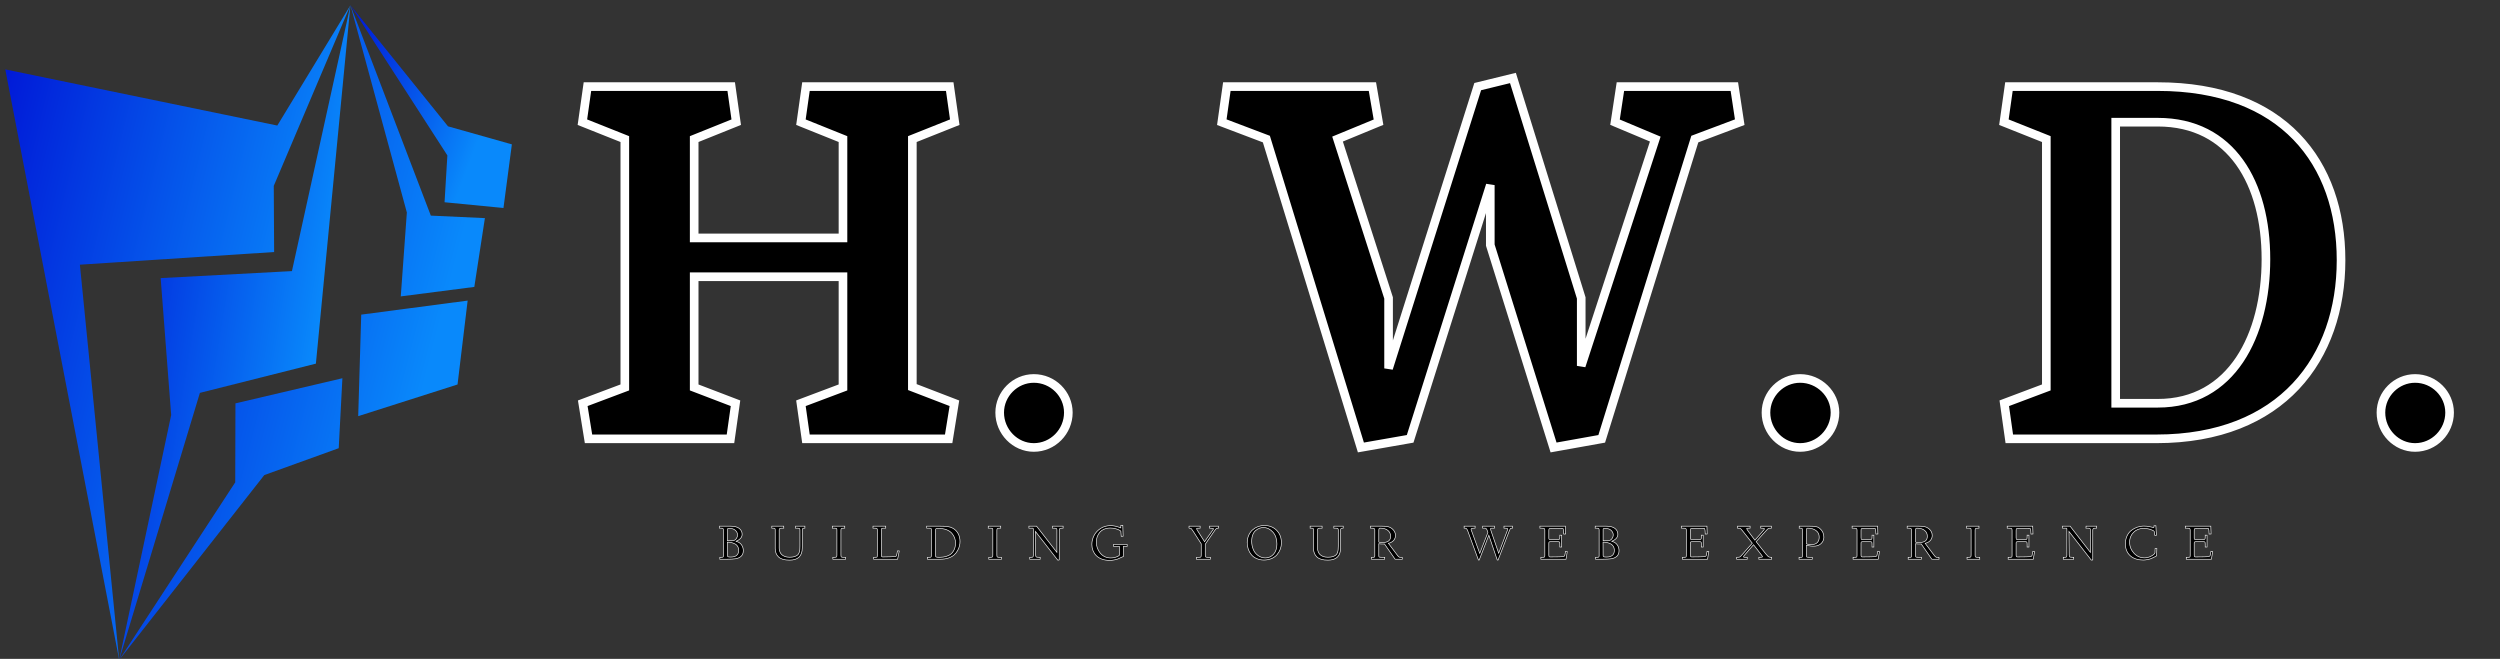 <?xml version="1.0" encoding="UTF-8" standalone="no"?>
<svg
   data-v-423bf9ae=""
   viewBox="0 0 406 107"
   class="iconLeftSlogan"
   version="1.1"
   id="svg277"
   sodipodi:docname="logo.svg"
   inkscape:version="1.1.1 (3bf5ae0d25, 2021-09-20)"
   xmlns:inkscape="http://www.inkscape.org/namespaces/inkscape"
   xmlns:sodipodi="http://sodipodi.sourceforge.net/DTD/sodipodi-0.dtd"
   xmlns:xlink="http://www.w3.org/1999/xlink"
   xmlns="http://www.w3.org/2000/svg"
   xmlns:svg="http://www.w3.org/2000/svg">
  <rect x="0" y="0" width="406" height="107" fill="#333333" stroke="none"/>
  <sodipodi:namedview
     id="namedview279"
     pagecolor="#ffffff"
     bordercolor="#666666"
     borderopacity="1.0"
     inkscape:pageshadow="2"
     inkscape:pageopacity="0.0"
     inkscape:pagecheckerboard="0"
     showgrid="false"
     inkscape:zoom="2.6059113"
     inkscape:cx="127.21078"
     inkscape:cy="53.532137"
     inkscape:window-width="1920"
     inkscape:window-height="1017"
     inkscape:window-x="881"
     inkscape:window-y="1551"
     inkscape:window-maximized="1"
     inkscape:current-layer="svg277" />
  <!---->
  <!---->
  <!---->
  <g
     data-v-423bf9ae=""
     id="9da8d157-13d4-47aa-a00d-cb89b12be405"
     fill="#000000"
     transform="matrix(5.837,0,0,5.837,91.313,9.979)">
    <path
       style="stroke:#ffffff;stroke-width:0.171;stroke-linecap:butt;stroke-linejoin:miter;stroke-miterlimit:4;stroke-dasharray:none;stroke-opacity:1"
       sodipodi:type="inkscape:offset"
       inkscape:radius="0.0012203516"
       inkscape:original="M 26.449219 0.4609375 L 25.470703 0.69921875 L 22.990234 8.5390625 L 22.990234 6.5800781 L 21.570312 2.1601562 L 22.710938 1.6894531 L 22.539062 0.69921875 L 18.490234 0.69921875 L 18.349609 1.6894531 L 19.589844 2.1601562 L 22.220703 10.740234 L 23.589844 10.5 L 25.820312 3.4394531 L 25.820312 5.109375 L 27.580078 10.740234 L 28.919922 10.5 L 31.509766 2.1601562 L 32.759766 1.6894531 L 32.609375 0.69921875 L 29.439453 0.69921875 L 29.289062 1.6894531 L 30.410156 2.1601562 L 28.349609 8.4707031 L 28.349609 6.5800781 L 26.449219 0.4609375 z M 0.69921875 0.69921875 L 0.56054688 1.6894531 L 1.7402344 2.1601562 L 1.7402344 9.0703125 L 0.5703125 9.5097656 L 0.73046875 10.5 L 4.6796875 10.5 L 4.8203125 9.5097656 L 3.6699219 9.0703125 L 3.6699219 5.9902344 L 7.8105469 5.9902344 L 7.8105469 9.0703125 L 6.640625 9.5097656 L 6.7792969 10.5 L 10.75 10.5 L 10.910156 9.5097656 L 9.7402344 9.0605469 L 9.7402344 2.1601562 L 10.919922 1.6894531 L 10.779297 0.69921875 L 6.7792969 0.69921875 L 6.640625 1.6894531 L 7.8105469 2.1601562 L 7.8105469 4.9101562 L 3.6699219 4.9101562 L 3.6699219 2.1601562 L 4.8398438 1.6894531 L 4.6992188 0.69921875 L 0.69921875 0.69921875 z M 40.25 0.69921875 L 40.109375 1.6894531 L 41.289062 2.1601562 L 41.289062 9.0703125 L 40.119141 9.5097656 L 40.259766 10.5 L 44.349609 10.5 C 47.849609 10.5 49.490234 8.2492969 49.490234 5.5292969 C 49.490234 2.8092969 47.880625 0.69921875 44.390625 0.69921875 L 40.25 0.69921875 z M 43.220703 1.6894531 L 44.390625 1.6894531 C 46.450625 1.6894531 47.400391 3.4 47.400391 5.5 C 47.400391 7.62 46.450625 9.5097656 44.390625 9.5097656 L 43.220703 9.5097656 L 43.220703 1.6894531 z M 13.119141 8.8203125 C 12.599141 8.8203125 12.169922 9.2495313 12.169922 9.7695312 C 12.169922 10.299531 12.599141 10.740234 13.119141 10.740234 C 13.649141 10.740234 14.080078 10.299531 14.080078 9.7695312 C 14.080078 9.2495313 13.649141 8.8203125 13.119141 8.8203125 z M 34.439453 8.8203125 C 33.919453 8.8203125 33.490234 9.2495313 33.490234 9.7695312 C 33.490234 10.299531 33.919453 10.740234 34.439453 10.740234 C 34.969453 10.740234 35.410156 10.299531 35.410156 9.7695312 C 35.410156 9.2495313 34.969453 8.8203125 34.439453 8.8203125 z M 51.550781 8.8203125 C 51.030781 8.8203125 50.599609 9.2495313 50.599609 9.7695312 C 50.599609 10.299531 51.030781 10.740234 51.550781 10.740234 C 52.080781 10.740234 52.509766 10.299531 52.509766 9.7695312 C 52.509766 9.2495313 52.080781 8.8203125 51.550781 8.8203125 z "
       xlink:href="#path253"
       id="path1013"
       inkscape:href="#path253"
       d="M 26.449,0.461 25.471,0.699 22.99,8.539 V 6.58 L 21.57,2.16 22.711,1.689 22.539,0.699 H 18.49 L 18.35,1.689 19.59,2.16 22.221,10.74 23.59,10.5 25.82,3.439 V 5.109 l 1.76,5.631 1.34,-0.24 2.59,-8.34 1.25,-0.471 -0.15,-0.99 H 29.439 L 29.289,1.689 30.41,2.16 28.35,8.471 V 6.58 Z M 0.699,0.699 0.561,1.689 1.74,2.16 V 9.07 L 0.57,9.51 0.73,10.5 H 4.68 L 4.82,9.51 3.67,9.07 V 5.99 h 4.141 V 9.07 L 6.641,9.51 6.779,10.5 H 10.75 L 10.91,9.51 9.74,9.061 V 2.16 L 10.92,1.689 10.779,0.699 H 6.779 L 6.641,1.689 7.811,2.16 v 2.75 h -4.141 v -2.75 L 4.84,1.689 4.699,0.699 Z m 39.551,0 -0.141,0.99 1.18,0.471 V 9.07 L 40.119,9.51 40.26,10.5 h 4.09 c 3.5,0 5.141,-2.251 5.141,-4.971 0,-2.72 -1.61,-4.83 -5.1,-4.83 z m 2.971,0.99 h 1.17 c 2.06,0 3.01,1.711 3.01,3.811 0,2.12 -0.95,4.01 -3.01,4.01 H 43.221 Z M 13.119,8.82 c -0.52,0 -0.949,0.429 -0.949,0.949 0,0.53 0.429,0.971 0.949,0.971 0.53,0 0.961,-0.441 0.961,-0.971 0,-0.52 -0.431,-0.949 -0.961,-0.949 z m 21.32,0 c -0.52,0 -0.949,0.429 -0.949,0.949 0,0.53 0.429,0.971 0.949,0.971 0.53,0 0.971,-0.441 0.971,-0.971 0,-0.52 -0.441,-0.949 -0.971,-0.949 z m 17.111,0 c -0.52,0 -0.951,0.429 -0.951,0.949 0,0.53 0.431,0.971 0.951,0.971 0.53,0 0.959,-0.441 0.959,-0.971 0,-0.52 -0.429,-0.949 -0.959,-0.949 z" />
    <path
       d="M 10.92,1.69 10.78,0.7 h -4 L 6.64,1.69 7.81,2.16 V 4.91 H 3.67 V 2.16 L 4.84,1.69 4.7,0.7 h -4 L 0.56,1.69 1.74,2.16 V 9.07 L 0.57,9.51 0.73,10.5 H 4.68 L 4.82,9.51 3.67,9.07 V 5.99 H 7.81 V 9.07 L 6.64,9.51 6.78,10.5 h 3.97 L 10.91,9.51 9.74,9.06 v -6.9 z m 2.2,7.13 c -0.52,0 -0.95,0.43 -0.95,0.95 0,0.53 0.43,0.97 0.95,0.97 0.53,0 0.96,-0.44 0.96,-0.97 0,-0.52 -0.43,-0.95 -0.96,-0.95 z M 27.58,10.74 28.92,10.5 31.51,2.16 32.76,1.69 32.61,0.7 h -3.17 l -0.15,0.99 1.12,0.47 -2.06,6.31 V 6.58 L 26.45,0.46 25.47,0.7 22.99,8.54 V 6.58 L 21.57,2.16 22.71,1.69 22.54,0.7 h -4.05 l -0.14,0.99 1.24,0.47 2.63,8.58 1.37,-0.24 2.23,-7.06 v 1.67 z m 6.86,-1.92 c -0.52,0 -0.95,0.43 -0.95,0.95 0,0.53 0.43,0.97 0.95,0.97 0.53,0 0.97,-0.44 0.97,-0.97 0,-0.52 -0.44,-0.95 -0.97,-0.95 z m 9.95,-7.13 c 2.06,0 3.01,1.71 3.01,3.81 0,2.12 -0.95,4.01 -3.01,4.01 H 43.22 V 1.69 Z m -0.04,8.81 c 3.5,0 5.14,-2.25 5.14,-4.97 0,-2.72 -1.61,-4.83 -5.1,-4.83 h -4.14 l -0.14,0.99 1.18,0.47 v 6.91 l -1.17,0.44 0.14,0.99 z m 7.2,-1.68 c -0.52,0 -0.95,0.43 -0.95,0.95 0,0.53 0.43,0.97 0.95,0.97 0.53,0 0.96,-0.44 0.96,-0.97 0,-0.52 -0.43,-0.95 -0.96,-0.95 z"
       id="path253"
       style="stroke:#ffffff;stroke-width:0.24;stroke-linecap:butt;stroke-linejoin:miter;stroke-miterlimit:4;stroke-dasharray:none;stroke-opacity:1" />
  </g>
  <defs
     data-v-423bf9ae=""
     id="defs261">
    <linearGradient
       data-v-423bf9ae=""
       gradientTransform="rotate(25)"
       id="2b45ed21-f210-474b-91b1-48aa780853b5"
       x1="0%"
       y1="0%"
       x2="100%"
       y2="0%">
      <stop
         data-v-423bf9ae=""
         offset="0%"
         style="stop-color: rgb(0, 21, 214); stop-opacity: 1;"
         id="stop256" />
      <stop
         data-v-423bf9ae=""
         offset="100%"
         style="stop-color: rgb(9, 137, 251); stop-opacity: 1;"
         id="stop258" />
    </linearGradient>
  </defs>
  <g
     data-v-423bf9ae=""
     id="7c4635cb-3e98-41e0-be5c-707177b8fc95"
     transform="matrix(1.087,0,0,1.087,-13.255,-0.239)"
     stroke="none"
     fill="url(#2b45ed21-f210-474b-91b1-48aa780853b5)">
    <g
       clip-rule="evenodd"
       id="g271">
      <path
         d="M12.983 10.59l17.018 88.223-5.872-59.049 29.021-1.892-.054-9.883L64.549 1 53.622 18.977z"
         id="path263" />
      <path
         d="M59.389 54.548l5.16-53.541-8.74 39.716-19.612 1.045 1.57 20.462-7.766 36.583 12.057-39.899z"
         id="path265" />
      <path
         d="M62.8 67.182l.549-10.453-15.979 3.755-.032 11.797-17.337 26.532 21.68-27.616zM65.711 62.394l14.841-4.731 1.509-12.532-15.899 2.095zM72.07 44.502l10.988-1.417 1.581-10.278-8.079-.373L64.549 1l8.43 30.967z"
         id="path267" />
      <path
         d="M87.413 31.294l1.256-9.506-9.544-2.694L64.549 1l14.483 22.437-.422 7z"
         id="path269" />
    </g>
  </g>
  <!---->
  <g
     data-v-423bf9ae=""
     id="f47cf091-e667-4994-a899-fbe114852eab"
     fill="#000000"
     transform="matrix(0.575,0,0,0.575,116.62,83.682)">
    <path
       d="M 0.77,3.64 H 0.38 L 0.4,3.08 h 3.1 v 0 q 1.74,0 2.52,0.67 v 0 0 q 0.77,0.67 0.77,1.62 v 0 0 q 0,0.71 -0.54,1.23 v 0 0 Q 5.69,7.14 5,7.35 v 0 0 q 1.08,0.22 1.61,0.99 v 0 0 q 0.52,0.74 0.51,1.67 v 0 0 q 0,1 -0.63,1.58 v 0 0 q -0.6,0.54 -1.55,0.69 v 0 0 q -0.92,0.13 -2.47,0.13 v 0 H 0.49 v -0.54 h 0.42 v 0 q 0.36,0 0.47,-0.07 v 0 0 Q 1.5,11.73 1.5,11.46 v 0 -7.32 0 Q 1.5,3.81 1.35,3.72 v 0 0 Q 1.21,3.64 0.77,3.64 Z M 2.6,7.59 v 0 l 0.03,3.76 v 0 q 0,0.28 0.17,0.36 v 0 0 q 0.17,0.09 0.74,0.09 v 0 0 q 2.26,0 2.26,-1.89 v 0 0 Q 5.8,9.22 5.48,8.73 v 0 0 Q 5.16,8.24 4.63,8.02 v 0 0 Q 4.05,7.75 3.61,7.68 v 0 0 Q 3.13,7.59 2.6,7.59 Z M 2.63,4.01 v 3.18 h 1.38 v 0 q 0.65,0 1.07,-0.53 v 0 0 Q 5.48,6.15 5.49,5.54 v 0 0 Q 5.49,4.85 4.9,4.27 v 0 0 Q 4.33,3.69 3.05,3.69 v 0 0 q -0.42,0 -0.42,0.32 z M 15.55,3.64 H 15.17 V 3.08 h 3.36 l 0.02,0.56 h -0.54 v 0 q -0.43,0 -0.59,0.09 v 0 0 q -0.17,0.1 -0.17,0.43 v 0 5.17 0 q 0,0.3 0.04,0.45 v 0 0 q 0.04,0.23 0.2,0.63 v 0 0 q 0.17,0.39 0.47,0.68 v 0 0 q 0.31,0.31 0.87,0.54 v 0 0 q 0.57,0.22 1.35,0.22 v 0 0 q 0.85,0 1.4,-0.18 v 0 0 q 0.56,-0.19 0.87,-0.45 v 0 0 q 0.31,-0.26 0.45,-0.73 v 0 0 q 0.17,-0.54 0.18,-0.83 v 0 0 q 0.03,-0.48 0.03,-0.99 v 0 -4.53 0 q 0,-0.33 -0.14,-0.42 v 0 0 Q 22.82,3.64 22.34,3.64 v 0 h -0.49 l 0.03,-0.56 h 2.63 v 0.56 h -0.19 v 0 q -0.33,0 -0.44,0.11 v 0 0 q -0.11,0.11 -0.11,0.5 v 0 4.97 0 q 0,3.45 -3.59,3.45 v 0 0 q -2.17,0 -3.12,-0.91 v 0 0 q -0.93,-0.9 -0.93,-2.35 v 0 -5.27 0 q 0,-0.33 -0.11,-0.42 v 0 0 Q 15.91,3.64 15.55,3.64 Z m 17.28,0 h -0.58 l 0.01,-0.56 h 3.51 v 0.56 h -0.23 v 0 q -0.55,0 -0.72,0.09 v 0 0 q -0.13,0.08 -0.13,0.55 v 0 6.94 0 q 0,0.46 0.1,0.55 v 0 0 q 0.11,0.1 0.65,0.1 v 0 h 0.54 L 36,12.41 H 32.42 L 32.4,11.87 h 0.36 v 0 q 0.57,0 0.68,-0.1 v 0 0 q 0.11,-0.1 0.11,-0.52 v 0 -7.11 0 q 0,-0.37 -0.1,-0.43 v 0 0 Q 33.34,3.64 32.83,3.64 Z m 11.4,0 h -0.49 l 0.01,-0.56 h 3.59 V 3.64 H 46.7 v 0 q -0.37,0 -0.49,0.08 v 0 0 Q 46.1,3.8 46.1,4.16 v 0 7.06 0 q 0,0.35 0.09,0.45 v 0 0 q 0.08,0.1 0.38,0.1 v 0 0 q 2.87,-0.03 3.52,-0.14 v 0 0 q 0.22,-0.02 0.3,-0.24 v 0 0 q 0.08,-0.22 0.28,-1.34 v 0 l 0.49,0.03 -0.46,2.33 h -6.77 l -0.01,-0.54 h 0.39 v 0 q 0.51,0 0.57,-0.07 v 0 0 q 0.09,-0.08 0.09,-0.47 v 0 -7.24 0 q 0,-0.29 -0.15,-0.37 v 0 0 Q 44.67,3.64 44.23,3.64 Z m 14.7,0 -0.04,-0.56 h 3.78 v 0 q 1.32,0 2.19,0.11 v 0 0 q 0.82,0.1 1.51,0.5 v 0 0 q 0.95,0.58 1.46,1.55 v 0 0 q 0.49,0.97 0.49,2.15 v 0 0 q 0,0.66 -0.15,1.26 v 0 0 q -0.15,0.64 -0.54,1.33 v 0 0 q -0.43,0.75 -0.99,1.23 v 0 0 q -0.63,0.55 -1.6,0.87 v 0 0 q -1.01,0.33 -2.28,0.33 v 0 h -3.62 l -0.01,-0.54 h 0.38 v 0 q 0.52,0 0.62,-0.08 v 0 0 q 0.11,-0.09 0.11,-0.54 v 0 -7.11 0 q 0,-0.37 -0.1,-0.43 v 0 0 Q 60.03,3.64 59.52,3.64 v 0 z m 2.44,0.75 v 6.83 0 q 0,0.45 0.17,0.55 v 0 0 q 0.15,0.1 1.02,0.1 v 0 0 q 1.06,0 1.85,-0.26 v 0 0 q 0.85,-0.26 1.29,-0.62 v 0 0 q 0.49,-0.41 0.8,-0.94 v 0 0 q 0.3,-0.53 0.43,-1.09 v 0 0 q 0.12,-0.55 0.12,-1.14 v 0 0 q 0,-0.79 -0.26,-1.48 v 0 0 Q 66.52,5.65 65.99,5.05 v 0 0 Q 65.46,4.46 64.55,4.09 v 0 0 Q 63.63,3.73 62.47,3.73 v 0 h -0.52 v 0 q -0.37,0 -0.47,0.12 v 0 0 Q 61.37,3.99 61.37,4.39 Z M 76.88,3.64 H 76.29 L 76.3,3.08 h 3.52 v 0.56 h -0.24 v 0 q -0.54,0 -0.71,0.09 v 0 0 q -0.14,0.08 -0.14,0.55 v 0 6.94 0 q 0,0.46 0.11,0.55 v 0 0 q 0.11,0.1 0.64,0.1 v 0 h 0.55 l 0.01,0.54 h -3.58 l -0.01,-0.54 h 0.36 v 0 q 0.56,0 0.67,-0.1 v 0 0 q 0.11,-0.1 0.11,-0.52 v 0 -7.11 0 q 0,-0.37 -0.1,-0.43 v 0 0 Q 77.38,3.64 76.88,3.64 Z m 10.91,0 -0.01,-0.56 h 2.17 l 5.74,7.4 v -6.34 0 q 0,-0.33 -0.15,-0.42 v 0 0 Q 95.38,3.64 94.92,3.64 v 0 h -0.49 l 0.03,-0.56 h 2.98 v 0.56 h -0.32 v 0 q -0.47,0 -0.62,0.11 v 0 0 q -0.15,0.11 -0.15,0.5 v 0 8.07 0.15 0 q 0,0.05 -0.01,0.1 v 0 0 q -0.01,0.04 -0.05,0.07 v 0 0 q -0.01,0.01 -0.07,0.01 v 0 h -0.19 -0.06 -0.03 l -0.02,-0.01 v 0 q -0.03,0 -0.05,-0.01 v 0 0 Q 95.86,12.61 95.86,12.6 v 0 0 q 0,-0.02 -0.01,-0.03 v 0 0 Q 95.82,12.54 95.79,12.5 v 0 0 q -0.01,-0.02 -0.03,-0.05 v 0 0 Q 95.74,12.41 95.72,12.4 v 0 l -6.1,-7.84 0.07,6.66 v 0 q 0,0.45 0.16,0.55 v 0 0 q 0.16,0.1 0.87,0.1 v 0 h 0.24 v 0.54 h -2.94 v -0.54 h 0.42 v 0 q 0.38,0 0.49,-0.11 v 0 0 q 0.09,-0.1 0.1,-0.51 v 0 V 3.8 L 88.89,3.64 Z m 17.77,4.6 v 0 0 q 0,-1.32 0.62,-2.52 v 0 0 q 0.61,-1.2 1.84,-2 v 0 0 q 1.24,-0.8 2.86,-0.8 v 0 0 q 1.27,0 2.86,0.65 v 0 -0.71 h 0.56 l 0.09,3.06 -0.54,0.01 -0.1,-1.45 v 0 q -0.08,-0.07 -0.36,-0.24 v 0 0 q -0.25,-0.17 -1,-0.41 v 0 0 Q 111.67,3.6 110.76,3.6 v 0 0 q -0.97,0 -1.74,0.33 v 0 0 q -0.77,0.34 -1.24,0.9 v 0 0 q -0.46,0.56 -0.71,1.25 v 0 0 q -0.25,0.7 -0.25,1.49 v 0 0 q 0,1.76 1.12,3.12 v 0 0 q 1.12,1.36 2.98,1.36 v 0 0 q 0.7,0 1.33,-0.2 v 0 0 q 0.63,-0.19 0.85,-0.37 v 0 l 0.24,-0.2 v -2.5 h -1.66 l -0.01,-0.55 h 3.86 l 0.01,0.55 h -1.07 v 2.86 l -0.78,0.34 v 0 q -0.7,0.32 -0.92,0.41 v 0 0 q -0.26,0.09 -0.9,0.22 v 0 0 q -0.61,0.13 -1.22,0.13 v 0 0 q -1.3,0 -2.27,-0.37 v 0 0 q -0.99,-0.37 -1.6,-1.01 v 0 0 q -0.59,-0.6 -0.91,-1.42 v 0 0 q -0.31,-0.79 -0.31,-1.7 z m 27.43,-4.6 v 0 l 0.02,-0.56 h 3.13 v 0.56 h -0.28 v 0 q -0.45,0 -0.56,0.02 v 0 0 q -0.17,0.05 -0.17,0.16 v 0 0 q 0,0.07 0.26,0.49 v 0 l 2,3.15 2.45,-3.47 v 0 q 0.08,-0.16 0.08,-0.17 v 0 0 q 0,-0.18 -0.91,-0.18 v 0 h -0.22 l -0.01,-0.56 h 2.54 v 0.56 h -0.07 v 0 q -0.35,0 -0.49,0.08 v 0 0 q -0.16,0.08 -0.45,0.5 v 0 l -2.72,3.95 v 3.05 0 q 0,0.44 0.11,0.55 v 0 0 q 0.09,0.1 0.71,0.1 v 0 h 0.63 l -0.02,0.54 h -3.93 l 0.02,-0.54 h 0.56 v 0 q 0.53,0 0.66,-0.08 v 0 0 q 0.12,-0.09 0.12,-0.54 v 0 -3.19 l -2.29,-3.57 v 0 q -0.42,-0.65 -0.55,-0.76 v 0 0 Q 133.5,3.64 132.99,3.64 Z m 16.45,4.19 v 0 0 q 0,-1.21 0.4,-2.15 v 0 0 q 0.42,-0.96 1.11,-1.56 v 0 0 q 0.69,-0.61 1.55,-0.93 v 0 0 q 0.84,-0.31 1.79,-0.31 v 0 0 q 1.26,0 2.31,0.52 v 0 0 q 1.08,0.53 1.8,1.67 v 0 0 q 0.69,1.1 0.7,2.68 v 0 0 q 0,0.95 -0.31,1.79 v 0 0 q -0.31,0.84 -0.91,1.56 v 0 0 q -0.61,0.71 -1.54,1.12 v 0 0 q -0.97,0.41 -2.16,0.42 v 0 0 q -1.13,0 -2.07,-0.41 v 0 0 q -0.93,-0.4 -1.49,-1.09 v 0 0 q -0.58,-0.69 -0.87,-1.54 v 0 0 q -0.31,-0.88 -0.31,-1.77 z m 1.26,-0.45 v 0 0 q 0,1.14 0.43,2.22 v 0 0 q 0.4,1.04 1.33,1.73 v 0 0 q 0.91,0.7 2.1,0.71 v 0 0 q 1.37,0 2.31,-1.03 v 0 0 q 0.95,-1.04 0.95,-2.91 v 0 0 q 0,-2.11 -1.16,-3.38 v 0 0 Q 155.51,3.46 154,3.45 v 0 0 q -0.52,0 -1.06,0.2 v 0 0 q -0.55,0.2 -1.05,0.6 v 0 0 q -0.55,0.43 -0.87,1.23 v 0 0 q -0.32,0.79 -0.32,1.9 z m 16.9,-3.74 h -0.39 V 3.08 h 3.37 l 0.01,0.56 h -0.53 v 0 q -0.43,0 -0.59,0.09 v 0 0 q -0.17,0.1 -0.17,0.43 v 0 5.17 0 q 0,0.3 0.03,0.45 v 0 0 q 0.04,0.23 0.21,0.63 v 0 0 q 0.17,0.39 0.46,0.68 v 0 0 q 0.31,0.31 0.87,0.54 v 0 0 q 0.58,0.22 1.35,0.22 v 0 0 q 0.86,0 1.41,-0.18 v 0 0 q 0.56,-0.19 0.86,-0.45 v 0 0 q 0.31,-0.26 0.46,-0.73 v 0 0 q 0.17,-0.54 0.17,-0.83 v 0 0 q 0.03,-0.48 0.04,-0.99 v 0 -4.53 0 q 0,-0.33 -0.15,-0.42 v 0 0 q -0.15,-0.08 -0.63,-0.08 v 0 h -0.49 l 0.03,-0.56 h 2.63 v 0.56 h -0.19 v 0 q -0.32,0 -0.43,0.11 v 0 0 q -0.12,0.11 -0.12,0.5 v 0 4.97 0 q 0,3.45 -3.59,3.45 v 0 0 q -2.16,0 -3.11,-0.91 v 0 0 q -0.94,-0.9 -0.94,-2.35 v 0 -5.27 0 q 0,-0.33 -0.1,-0.42 v 0 0 Q 167.96,3.64 167.6,3.64 Z m 17.03,0 h -0.39 l 0.01,-0.56 h 3.22 v 0 q 1.13,0 1.74,0.13 v 0 0 q 0.64,0.16 1.1,0.54 v 0 0 q 1.01,0.82 1.01,1.96 v 0 0 q 0,0.72 -0.47,1.33 v 0 0 q -0.5,0.62 -1.53,0.88 v 0 l 2.69,3.57 v 0 q 0.31,0.38 0.6,0.38 v 0 h 0.6 l 0.03,0.54 h -2.03 l -3,-4.31 h -0.17 v 0 q -0.04,0 -0.09,0.01 v 0 0 q -0.06,0 -0.07,0 v 0 0 q -0.88,0 -1.28,-0.08 v 0 3.43 0 q 0,0.3 0.14,0.35 v 0 0 q 0.13,0.06 0.83,0.06 v 0 h 0.71 l -0.03,0.54 h -3.72 v -0.54 h 0.32 v 0 q 0.47,0 0.53,-0.06 v 0 0 q 0.09,-0.07 0.09,-0.35 v 0 -7.32 0 q 0,-0.32 -0.2,-0.41 v 0 0 q -0.22,-0.09 -0.64,-0.09 z m 1.97,0.64 v 3.29 0 q 0.19,0.13 0.9,0.14 v 0 0 q 1.27,0 1.85,-0.44 v 0 0 q 0.59,-0.43 0.59,-1.35 v 0 0 q 0,-1 -0.78,-1.65 v 0 0 q -0.75,-0.63 -2.14,-0.63 v 0 0 q -0.25,0 -0.33,0.11 v 0 0 q -0.08,0.09 -0.09,0.53 z M 210.94,3.64 H 210.7 V 3.08 h 3.11 l -0.02,0.56 h -0.3 v 0 q -0.83,0 -0.83,0.3 v 0 0 q 0,0.09 0.03,0.15 v 0 l 2.42,6.67 2.31,-5.91 -0.1,-0.28 v 0 q -0.03,-0.05 -0.05,-0.13 v 0 0 q -0.02,-0.08 -0.04,-0.13 v 0 0 Q 217.21,4.25 217.2,4.22 v 0 0 q -0.03,-0.06 -0.12,-0.26 v 0 0 q -0.09,-0.16 -0.2,-0.25 v 0 0 q -0.09,-0.07 -0.26,-0.07 v 0 h -0.68 V 3.08 h 3.33 v 0.56 h -0.74 v 0 q -0.23,0 -0.29,0.04 v 0 0 q -0.07,0.04 -0.07,0.18 v 0 0 q -0.01,0.14 0.25,0.9 v 0 l 2.04,5.96 2.49,-6.54 v 0 q 0.06,-0.17 0.06,-0.24 v 0 0 q 0,-0.19 -0.17,-0.25 v 0 0 q -0.16,-0.05 -0.51,-0.05 v 0 h -0.37 V 3.08 h 2.4 l 0.01,0.56 h -0.17 v 0 q -0.35,0 -0.45,0.13 v 0 0 q -0.12,0.19 -0.37,0.83 v 0 l -3.09,8.04 h -0.23 l -2.38,-7 -2.72,6.99 h -0.22 l -2.98,-8.11 v 0 q -0.21,-0.56 -0.37,-0.73 v 0 0 q -0.16,-0.16 -0.45,-0.15 z m 21.17,0 -0.01,-0.56 h 7.21 v 0 q 0.02,1.06 0.07,2.2 v 0 l -0.55,0.02 v 0 q -0.01,-0.64 -0.06,-1.05 v 0 0 q -0.05,-0.36 -0.1,-0.45 v 0 0 Q 238.62,3.71 238.5,3.69 v 0 0 q -0.1,-0.01 -0.68,-0.01 v 0 h -2.38 v 0 q -0.55,0 -0.69,0.09 v 0 0 q -0.13,0.09 -0.13,0.56 v 0 1.95 0 q 0,0.41 0.06,0.48 v 0 0 q 0.07,0.08 0.41,0.08 v 0 h 2.11 v 0 q 0.36,0 0.44,-0.11 v 0 0 q 0.09,-0.1 0.09,-0.59 v 0 -0.53 l 0.52,0.02 v 3.34 h -0.52 v -0.73 0 q 0,-0.58 -0.07,-0.67 v 0 0 q -0.08,-0.11 -0.43,-0.11 v 0 h -2.1 v 0 q -0.34,0 -0.42,0.08 v 0 0 q -0.09,0.09 -0.09,0.35 v 0 3.31 0 q 0,0.37 0.09,0.47 v 0 0 q 0.08,0.1 0.36,0.1 v 0 0 q 2.92,-0.02 3.44,-0.08 v 0 0 q 0.52,-0.06 0.6,-0.31 v 0 l 0.01,-0.02 0.01,-0.01 0.22,-1.18 0.48,0.08 -0.35,2.16 h -7.1 v -0.54 h 0.37 v 0 q 0.56,0 0.64,-0.07 v 0 0 q 0.1,-0.08 0.1,-0.47 v 0 -7.09 0 q 0,-0.42 -0.15,-0.51 v 0 0 q -0.17,-0.09 -0.83,-0.09 v 0 z m 15.99,0 h -0.39 l 0.02,-0.56 h 3.1 v 0 q 1.74,0 2.52,0.67 v 0 0 q 0.78,0.67 0.77,1.62 v 0 0 q 0,0.71 -0.53,1.23 v 0 0 q -0.56,0.54 -1.26,0.75 v 0 0 q 1.08,0.22 1.61,0.99 v 0 0 q 0.52,0.74 0.51,1.67 v 0 0 q 0,1 -0.62,1.58 v 0 0 q -0.61,0.54 -1.56,0.69 v 0 0 q -0.92,0.13 -2.46,0.13 v 0 h -1.99 v -0.54 h 0.42 v 0 q 0.36,0 0.48,-0.07 v 0 0 q 0.11,-0.07 0.11,-0.34 v 0 -7.32 0 q 0,-0.33 -0.15,-0.42 v 0 0 Q 248.54,3.64 248.1,3.64 Z m 1.84,3.95 v 0 l 0.02,3.76 v 0 q 0,0.28 0.17,0.36 v 0 0 q 0.17,0.09 0.74,0.09 v 0 0 q 2.26,0 2.26,-1.89 v 0 0 q 0,-0.69 -0.32,-1.18 v 0 0 q -0.32,-0.49 -0.84,-0.71 v 0 0 q -0.59,-0.27 -1.03,-0.34 v 0 0 q -0.48,-0.09 -1,-0.09 z m 0.02,-3.58 v 3.18 h 1.38 v 0 q 0.65,0 1.07,-0.53 v 0 0 q 0.4,-0.51 0.41,-1.12 v 0 0 q 0,-0.69 -0.59,-1.27 v 0 0 q -0.57,-0.58 -1.85,-0.58 v 0 0 q -0.42,0 -0.42,0.32 z m 22.12,-0.37 -0.01,-0.56 h 7.21 v 0 q 0.02,1.06 0.07,2.2 v 0 L 278.8,5.3 v 0 q -0.01,-0.64 -0.06,-1.05 v 0 0 q -0.05,-0.36 -0.1,-0.45 v 0 0 q -0.06,-0.09 -0.17,-0.11 v 0 0 q -0.1,-0.01 -0.68,-0.01 v 0 h -2.38 v 0 q -0.55,0 -0.69,0.09 v 0 0 q -0.13,0.09 -0.13,0.56 v 0 1.95 0 q 0,0.41 0.06,0.48 v 0 0 q 0.07,0.08 0.41,0.08 v 0 h 2.11 v 0 q 0.36,0 0.44,-0.11 v 0 0 q 0.09,-0.1 0.09,-0.59 v 0 -0.53 l 0.52,0.02 v 3.34 h -0.52 v -0.73 0 q 0,-0.58 -0.07,-0.67 v 0 0 Q 277.55,7.46 277.2,7.46 v 0 h -2.1 v 0 q -0.34,0 -0.42,0.08 v 0 0 q -0.09,0.09 -0.09,0.35 v 0 3.31 0 q 0,0.37 0.09,0.47 v 0 0 q 0.08,0.1 0.36,0.1 v 0 0 q 2.92,-0.02 3.44,-0.08 v 0 0 q 0.52,-0.06 0.6,-0.31 v 0 l 0.01,-0.02 0.01,-0.01 0.22,-1.18 0.48,0.08 -0.35,2.16 h -7.1 v -0.54 h 0.37 v 0 q 0.56,0 0.64,-0.07 v 0 0 q 0.1,-0.08 0.1,-0.47 v 0 -7.09 0 q 0,-0.42 -0.15,-0.51 v 0 0 q -0.17,-0.09 -0.83,-0.09 v 0 z m 18.58,8.77 h -2.98 v -0.54 0 q 0.08,0 0.2,-0.01 v 0 0 q 0.12,-0.01 0.15,-0.01 v 0 h 0.23 v 0 q 0.13,0 0.22,-0.04 v 0 l 0.14,-0.07 v 0 q 0.06,-0.02 0.16,-0.13 v 0 0 q 0.05,-0.04 0.1,-0.09 v 0 0 q 0.05,-0.06 0.06,-0.07 v 0 l 0.22,-0.25 v 0 q 0.23,-0.26 0.27,-0.3 v 0 l 2.67,-3.02 -2.76,-3.49 v 0 q -0.46,-0.58 -0.61,-0.67 v 0 0 q -0.14,-0.08 -0.81,-0.08 v 0 -0.56 h 3.55 v 0.56 h -0.38 v 0 q -0.29,0 -0.46,0.02 v 0 0 q -0.12,0.02 -0.12,0.11 v 0 0 q 0,0.13 0.5,0.83 v 0 l 1.82,2.44 1.87,-2.12 v 0 q 0.48,-0.54 0.69,-0.83 v 0 0 q 0.13,-0.17 0.13,-0.27 v 0 0 q 0,-0.18 -0.66,-0.18 v 0 h -0.39 l 0.02,-0.56 h 2.99 v 0.56 0 q -0.67,0 -0.81,0.07 v 0 0 q -0.17,0.08 -0.62,0.57 v 0 l -2.87,3.16 1.79,2.29 v 0 q 1.18,1.51 1.53,1.83 v 0 0 q 0.32,0.31 0.81,0.31 v 0 h 0.24 l 0.01,0.54 h -3.61 v -0.54 h 0.34 v 0 q 0.69,0 0.69,-0.18 v 0 0 q 0,-0.1 -0.57,-0.84 v 0 l -1.97,-2.54 -2.52,2.91 v 0 q -0.32,0.37 -0.32,0.51 v 0 0 q 0,0.14 0.56,0.14 v 0 h 0.5 z m 18.37,0 h -3.73 v -0.54 h 0.44 v 0 q 0.37,0 0.43,-0.06 v 0 0 q 0.07,-0.07 0.07,-0.35 v 0 -7.32 0 q 0,-0.33 -0.08,-0.42 v 0 0 q -0.09,-0.08 -0.45,-0.08 v 0 h -0.37 l 0.01,-0.56 h 2.89 v 0 q 1.15,0 1.8,0.11 v 0 0 q 0.6,0.09 1.07,0.49 v 0 0 q 1.19,0.96 1.19,2.51 v 0 0 q 0,1.04 -0.77,1.79 v 0 0 q -0.78,0.76 -2.18,0.75 v 0 0 q -0.17,0 -0.59,-0.03 v 0 0 q -0.11,-0.01 -0.53,-0.08 v 0 0 q -0.34,-0.07 -0.44,-0.08 v 0 0 q -0.29,-0.07 -0.3,-0.08 v 0 l -0.12,-0.02 v 3.02 0 q 0,0.28 0.13,0.35 v 0 0 q 0.11,0.06 0.83,0.06 v 0 h 0.7 z m -1.66,-8.13 v 3.74 0 q 0.35,0.27 1.32,0.27 v 0 0 q 1.14,0 1.71,-0.54 v 0 0 q 0.59,-0.54 0.59,-1.59 v 0 0 q 0,-1.18 -0.91,-1.85 v 0 0 q -0.9,-0.67 -2.29,-0.67 v 0 0 q -0.25,0 -0.33,0.11 v 0 0 q -0.08,0.09 -0.09,0.53 z m 12.92,-0.64 -0.01,-0.56 h 7.21 v 0 q 0.01,1.06 0.07,2.2 v 0 l -0.55,0.02 v 0 Q 327,4.66 326.94,4.25 v 0 0 Q 326.9,3.89 326.85,3.8 v 0 0 q -0.06,-0.09 -0.17,-0.11 v 0 0 q -0.1,-0.01 -0.69,-0.01 v 0 h -2.38 v 0 q -0.54,0 -0.69,0.09 v 0 0 q -0.12,0.09 -0.12,0.56 v 0 1.95 0 q 0,0.41 0.05,0.48 v 0 0 q 0.07,0.08 0.41,0.08 v 0 h 2.12 v 0 q 0.36,0 0.44,-0.11 v 0 0 q 0.08,-0.1 0.09,-0.59 v 0 -0.53 l 0.51,0.02 v 3.34 h -0.51 v -0.73 0 q 0,-0.58 -0.08,-0.67 v 0 0 Q 325.75,7.46 325.4,7.46 v 0 h -2.09 v 0 q -0.34,0 -0.42,0.08 v 0 0 q -0.09,0.09 -0.09,0.35 v 0 3.31 0 q 0,0.37 0.09,0.47 v 0 0 q 0.08,0.1 0.35,0.1 v 0 0 q 2.92,-0.02 3.45,-0.08 v 0 0 q 0.52,-0.06 0.6,-0.31 v 0 l 0.01,-0.02 v -0.01 l 0.23,-1.18 0.48,0.08 -0.35,2.16 h -7.1 v -0.54 h 0.37 v 0 q 0.56,0 0.64,-0.07 v 0 0 q 0.1,-0.08 0.1,-0.47 v 0 -7.09 0 q 0,-0.42 -0.16,-0.51 v 0 0 q -0.17,-0.09 -0.82,-0.09 v 0 z m 15.93,0 h -0.39 l 0.01,-0.56 h 3.22 v 0 q 1.14,0 1.74,0.13 v 0 0 q 0.64,0.16 1.11,0.54 v 0 0 q 1,0.82 1,1.96 v 0 0 q 0,0.72 -0.47,1.33 v 0 0 q -0.49,0.62 -1.52,0.88 v 0 l 2.68,3.57 v 0 q 0.31,0.38 0.6,0.38 v 0 h 0.6 l 0.03,0.54 H 342.8 L 339.81,8.1 h -0.17 v 0 q -0.04,0 -0.1,0.01 v 0 0 q -0.05,0 -0.07,0 v 0 0 q -0.88,0 -1.28,-0.08 v 0 3.43 0 q 0,0.3 0.15,0.35 v 0 0 q 0.12,0.06 0.83,0.06 v 0 h 0.71 l -0.03,0.54 h -3.73 v -0.54 h 0.32 v 0 q 0.47,0 0.54,-0.06 v 0 0 q 0.08,-0.07 0.08,-0.35 v 0 -7.32 0 q 0,-0.32 -0.19,-0.41 v 0 0 q -0.23,-0.09 -0.65,-0.09 z m 1.97,0.64 v 3.29 0 q 0.19,0.13 0.9,0.14 v 0 0 q 1.27,0 1.85,-0.44 v 0 0 q 0.59,-0.43 0.59,-1.35 v 0 0 q 0,-1 -0.77,-1.65 v 0 0 Q 340,3.64 338.62,3.64 v 0 0 q -0.25,0 -0.34,0.11 v 0 0 q -0.08,0.09 -0.09,0.53 z m 14.98,-0.64 h -0.59 l 0.02,-0.56 h 3.51 v 0.56 h -0.23 v 0 q -0.55,0 -0.72,0.09 v 0 0 q -0.14,0.08 -0.14,0.55 v 0 6.94 0 q 0,0.46 0.11,0.55 v 0 0 q 0.11,0.1 0.65,0.1 v 0 h 0.54 l 0.02,0.54 h -3.59 l -0.01,-0.54 h 0.36 v 0 q 0.56,0 0.68,-0.1 v 0 0 q 0.11,-0.1 0.11,-0.52 v 0 -7.11 0 q 0,-0.37 -0.1,-0.43 v 0 0 q -0.11,-0.07 -0.62,-0.07 z m 10.92,0 -0.01,-0.56 h 7.21 v 0 q 0.01,1.06 0.07,2.2 v 0 l -0.55,0.02 v 0 q -0.02,-0.64 -0.07,-1.05 v 0 0 Q 370.7,3.89 370.64,3.8 v 0 0 q -0.05,-0.09 -0.17,-0.11 v 0 0 q -0.09,-0.01 -0.68,-0.01 v 0 h -2.38 v 0 q -0.55,0 -0.69,0.09 v 0 0 q -0.12,0.09 -0.12,0.56 v 0 1.95 0 q 0,0.41 0.05,0.48 v 0 0 q 0.07,0.08 0.41,0.08 v 0 h 2.11 v 0 q 0.37,0 0.45,-0.11 v 0 0 q 0.08,-0.1 0.09,-0.59 v 0 -0.53 l 0.51,0.02 v 3.34 h -0.51 v -0.73 0 q 0,-0.58 -0.08,-0.67 v 0 0 Q 369.55,7.46 369.2,7.46 v 0 h -2.1 v 0 q -0.33,0 -0.42,0.08 v 0 0 q -0.08,0.09 -0.08,0.35 v 0 3.31 0 q 0,0.37 0.08,0.47 v 0 0 q 0.09,0.1 0.36,0.1 v 0 0 q 2.92,-0.02 3.45,-0.08 v 0 0 q 0.52,-0.06 0.6,-0.31 v 0 l 0.01,-0.02 v -0.01 l 0.23,-1.18 0.48,0.08 -0.35,2.16 h -7.1 v -0.54 h 0.36 v 0 q 0.57,0 0.65,-0.07 v 0 0 q 0.09,-0.08 0.09,-0.47 v 0 -7.09 0 q 0,-0.42 -0.15,-0.51 v 0 0 q -0.17,-0.09 -0.82,-0.09 v 0 z m 15.61,0 -0.02,-0.56 h 2.18 l 5.73,7.4 v -6.34 0 q 0,-0.33 -0.15,-0.42 v 0 0 q -0.16,-0.08 -0.61,-0.08 v 0 h -0.5 l 0.03,-0.56 h 2.98 v 0.56 h -0.32 v 0 q -0.47,0 -0.62,0.11 v 0 0 q -0.15,0.11 -0.15,0.5 v 0 8.07 0.15 0 q 0,0.05 -0.01,0.1 v 0 0 q -0.01,0.04 -0.05,0.07 v 0 0 q -0.01,0.01 -0.07,0.01 v 0 h -0.19 -0.06 -0.03 l -0.02,-0.01 v 0 q -0.03,0 -0.04,-0.01 v 0 0 q -0.02,-0.02 -0.02,-0.03 v 0 0 q 0,-0.02 -0.01,-0.03 v 0 0 q -0.03,-0.03 -0.06,-0.07 v 0 0 q -0.01,-0.02 -0.03,-0.05 v 0 0 q -0.02,-0.04 -0.03,-0.05 v 0 l -6.11,-7.84 0.07,6.66 v 0 q 0,0.45 0.16,0.55 v 0 0 q 0.16,0.1 0.87,0.1 v 0 h 0.24 v 0.54 h -2.94 v -0.54 h 0.42 v 0 q 0.38,0 0.49,-0.11 v 0 0 q 0.1,-0.1 0.1,-0.51 v 0 -7.45 l -0.14,-0.16 z m 17.76,4.38 v 0 0 q 0,-1.16 0.47,-2.19 v 0 0 q 0.47,-0.98 1.22,-1.56 v 0 0 q 0.75,-0.58 1.64,-0.9 v 0 0 q 0.9,-0.32 1.74,-0.32 v 0 0 q 0.87,0 1.54,0.11 v 0 0 q 0.62,0.1 0.92,0.21 v 0 0 q 0.31,0.11 0.34,0.11 v 0 0 q 0.17,0 0.19,-0.07 v 0 0 q 0.03,-0.08 0.03,-0.32 v 0 -0.12 h 0.53 v 0 q 0.04,1.33 0.17,2.67 v 0 l -0.5,0.01 v 0 Q 405.72,5.4 405.71,5.26 v 0 0 q 0,-0.06 -0.01,-0.13 v 0 0 q -0.01,-0.06 -0.01,-0.11 v 0 0 q -0.01,-0.04 -0.01,-0.07 v 0 0 q -0.03,-0.11 -0.03,-0.21 v 0 0 q 0,-0.06 -0.04,-0.15 v 0 0 q 0,-0.02 -0.03,-0.04 v 0 0 Q 405.55,4.52 405.55,4.5 v 0 0 q -0.03,-0.06 -0.1,-0.09 v 0 0 q -0.04,-0.03 -0.07,-0.04 v 0 0 q -0.02,-0.01 -0.05,-0.02 v 0 0 q -0.01,0 -0.04,-0.02 v 0 0 q -0.02,-0.02 -0.06,-0.04 v 0 0 q -0.04,-0.02 -0.08,-0.04 v 0 0 q -0.23,-0.09 -0.26,-0.11 v 0 0 Q 404.54,3.96 403.9,3.83 v 0 0 q -0.67,-0.12 -1.33,-0.12 v 0 0 q -1.72,0 -2.82,1.13 v 0 0 q -1.11,1.15 -1.1,2.78 v 0 0 q 0,1.73 1.22,3.07 v 0 0 q 1.2,1.33 3.02,1.33 v 0 0 q 1,0 1.95,-0.53 v 0 0 q 0.95,-0.55 0.98,-0.91 v 0 l 0.04,-1.17 h 0.49 l -0.08,2.04 v 0 q -0.07,0.04 -0.2,0.12 v 0 0 q -0.06,0.03 -0.52,0.28 v 0 0 q -0.38,0.2 -0.82,0.38 v 0 0 q -0.36,0.16 -1.01,0.28 v 0 0 q -0.61,0.12 -1.18,0.13 v 0 0 q -2.38,0 -3.74,-1.25 v 0 0 q -1.34,-1.25 -1.34,-3.37 z m 16.93,-4.38 -0.01,-0.56 h 7.21 v 0 q 0.02,1.06 0.07,2.2 v 0 l -0.55,0.02 v 0 Q 421.1,4.66 421.05,4.25 v 0 0 Q 421,3.89 420.95,3.8 v 0 0 Q 420.9,3.71 420.78,3.69 v 0 0 q -0.1,-0.01 -0.68,-0.01 v 0 h -2.38 v 0 q -0.55,0 -0.69,0.09 v 0 0 q -0.13,0.09 -0.13,0.56 v 0 1.95 0 q 0,0.41 0.06,0.48 v 0 0 q 0.07,0.08 0.41,0.08 v 0 h 2.11 v 0 q 0.36,0 0.44,-0.11 v 0 0 q 0.09,-0.1 0.09,-0.59 v 0 -0.53 l 0.52,0.02 v 3.34 h -0.52 v -0.73 0 q 0,-0.58 -0.07,-0.67 v 0 0 q -0.08,-0.11 -0.43,-0.11 v 0 h -2.1 v 0 q -0.34,0 -0.42,0.08 v 0 0 q -0.09,0.09 -0.09,0.35 v 0 3.31 0 q 0,0.37 0.09,0.47 v 0 0 q 0.08,0.1 0.36,0.1 v 0 0 q 2.92,-0.02 3.44,-0.08 v 0 0 q 0.52,-0.06 0.6,-0.31 v 0 l 0.01,-0.02 0.01,-0.01 0.22,-1.18 0.48,0.08 -0.35,2.16 h -7.1 v -0.54 h 0.37 v 0 q 0.56,0 0.64,-0.07 v 0 0 q 0.1,-0.08 0.1,-0.47 v 0 -7.09 0 q 0,-0.42 -0.15,-0.51 v 0 0 q -0.17,-0.09 -0.83,-0.09 v 0 z"
       id="path274"
       style="stroke:#ffffff;stroke-opacity:1;stroke-width:0.174;stroke-miterlimit:4;stroke-dasharray:none;fill:#000000;fill-opacity:1" />
  </g>
</svg>
